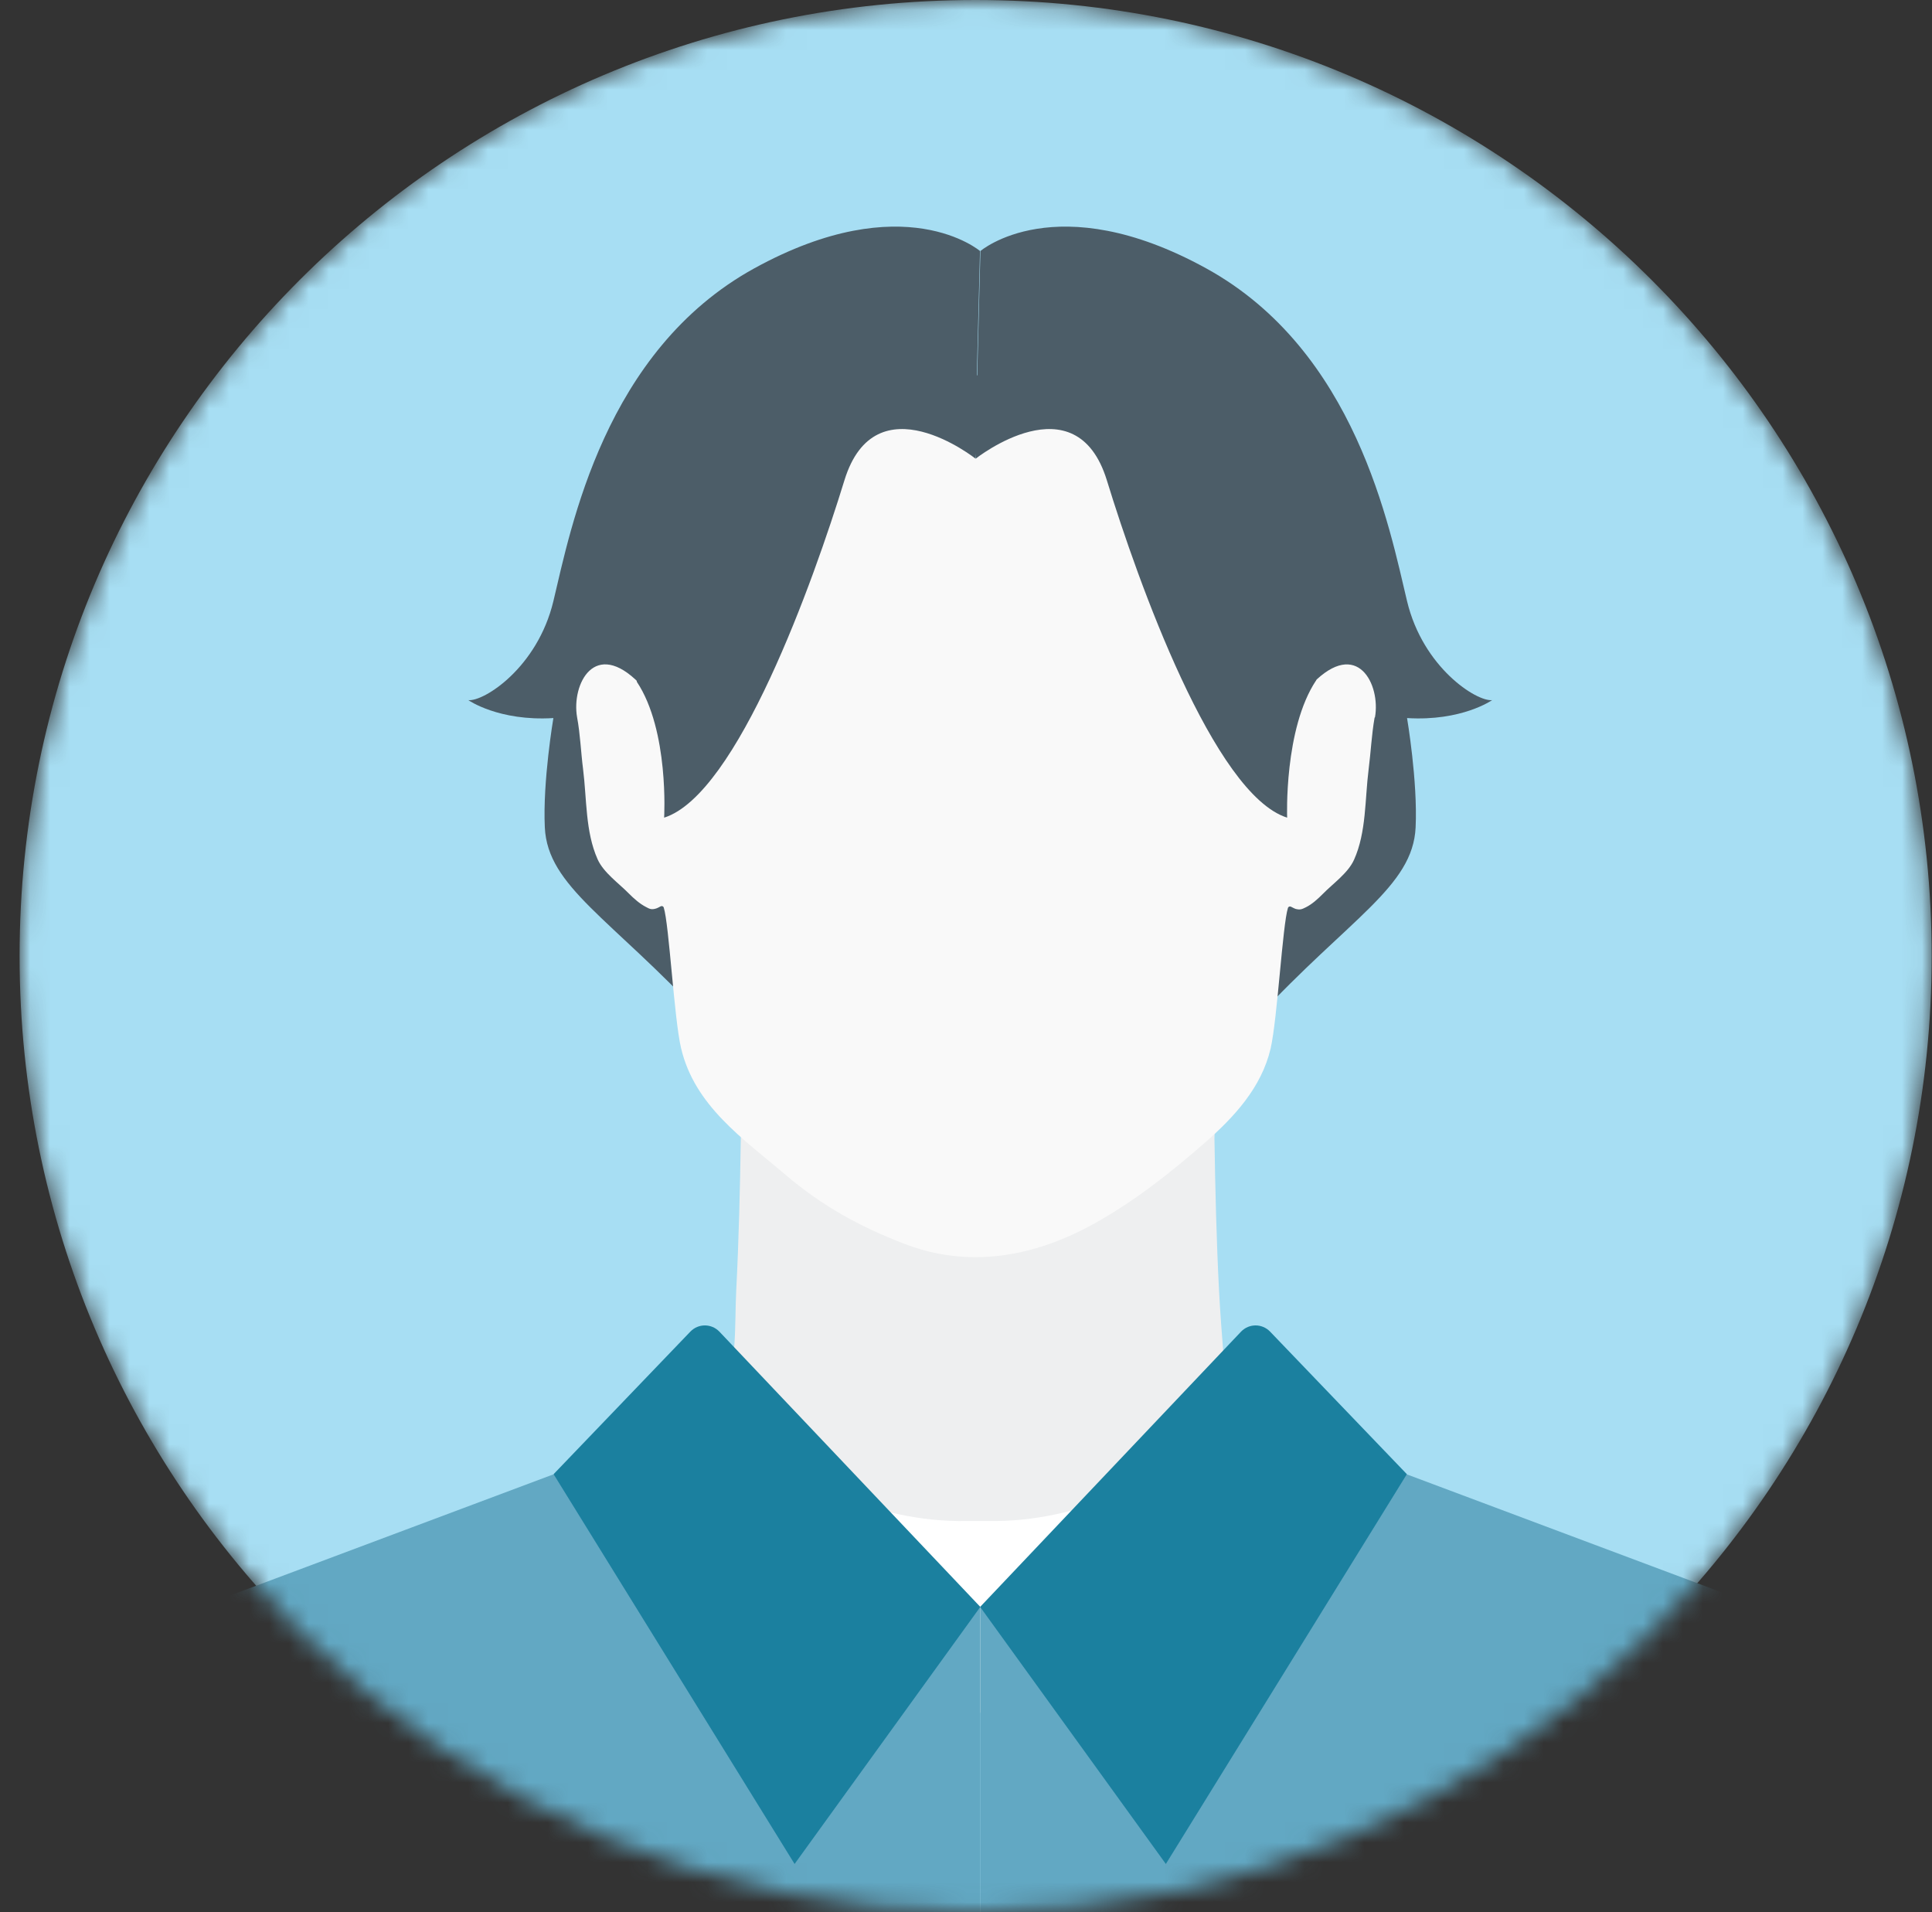 <svg width="97" height="96" viewBox="0 0 97 96" fill="none" xmlns="http://www.w3.org/2000/svg">
<rect x="0" y="0" width="97" height="96" fill="#333333" stroke="none"/>
<g id="&#227;&#131;&#172;&#227;&#130;&#164;&#227;&#131;&#164;&#227;&#131;&#188;_1">
<g id="Clip path group">
<mask id="mask0_303_473" style="mask-type:luminance" maskUnits="userSpaceOnUse" x="0" y="0" width="97" height="96">
<g id="clippath">
<path id="Vector" d="M48.984 0C75.494 0 96.984 21.49 96.984 48C96.984 74.51 75.494 96 48.984 96C22.474 96 0.984 74.51 0.984 48C0.984 21.49 22.474 0 48.984 0Z" fill="white"/>
</g>
</mask>
<g mask="url(#mask0_303_473)">
<g id="Group">
<path id="Vector_2" d="M48.984 0C75.494 0 96.984 21.49 96.984 48C96.984 74.51 75.494 96 48.984 96C22.474 96 0.984 74.51 0.984 48C0.984 21.49 22.474 0 48.984 0Z" fill="#A7DEF3"/>
<path id="Vector_3" d="M63.094 71.74C63.094 71.74 61.734 72.89 61.124 73.39C58.894 75.23 56.404 76.71 54.064 78.39C53.074 79.1 52.384 79.7 51.784 80.75C51.784 80.77 51.764 80.78 51.754 80.8C51.714 80.87 51.684 80.93 51.644 81C51.634 81.02 51.624 81.04 51.614 81.06C51.544 81.19 51.474 81.31 51.414 81.44C51.394 81.48 51.364 81.53 51.344 81.57C51.314 81.62 51.294 81.67 51.264 81.73C51.184 81.89 51.104 82.04 51.034 82.2C50.934 82.41 50.834 82.62 50.734 82.84C50.654 83.01 50.574 83.18 50.494 83.35C50.454 83.44 50.414 83.52 50.374 83.61C50.234 83.93 50.084 84.24 49.934 84.56C49.744 84.96 49.554 85.36 49.344 85.75C49.244 85.94 49.144 86.13 49.034 86.32C48.974 86.42 48.914 86.53 48.854 86.63C48.834 86.67 48.814 86.71 48.784 86.74C48.774 86.76 48.764 86.77 48.754 86.78C48.724 86.82 48.654 86.81 48.644 86.76C48.534 86.42 47.954 84.63 47.664 83.77C47.364 82.84 47.074 81.89 46.584 81.04C46.094 80.18 45.384 79.5 44.614 78.9C43.824 78.29 43.014 77.7 42.214 77.11C39.014 74.74 35.324 71.4 35.324 71.4C35.444 71.29 35.674 71.09 35.794 70.99C35.834 70.96 35.874 70.95 35.904 70.97C35.954 70.99 35.984 71.05 35.964 71.11C36.874 71.82 43.154 70.66 49.664 70.51C53.304 70.59 56.274 71.59 58.454 71.34C59.114 71.27 59.704 71.08 60.214 70.72C60.674 70.28 61.444 71.08 61.944 71.07C62.034 71.07 62.094 71.08 62.154 71.02C62.154 71.02 63.094 71.74 63.084 71.75L63.094 71.74Z" fill="white"/>
<g id="Group_2">
<path id="Vector_4" d="M49.214 12.61C49.214 12.61 45.404 9.33 37.874 13.47C30.344 17.61 28.664 26.51 27.784 30.18C26.984 33.52 24.294 35.23 23.514 35.15C23.514 35.15 25.034 36.22 27.784 36.05C27.784 36.05 27.244 39.22 27.354 41.54C27.494 44.52 30.664 46.09 35.324 51.11L48.974 21.57L49.204 12.6L49.214 12.61Z" fill="#4C5D68"/>
<path id="Vector_5" d="M49.214 12.61C49.214 12.61 53.024 9.33 60.554 13.47C68.084 17.61 69.764 26.51 70.644 30.18C71.444 33.52 74.134 35.23 74.914 35.15C74.914 35.15 73.394 36.22 70.644 36.05C70.644 36.05 71.184 39.22 71.074 41.54C70.934 44.52 67.764 46.09 63.104 51.11L48.994 21.57L49.224 12.6L49.214 12.61Z" fill="#4C5D68"/>
<path id="Vector_6" d="M60.774 72.48C60.774 72.48 60.704 72.53 60.674 72.55C58.474 74.1 54.334 76.46 49.584 76.36C49.414 76.36 49.244 76.36 49.084 76.36C48.914 76.36 48.744 76.36 48.584 76.36C43.834 76.47 39.694 74.11 37.494 72.55C37.464 72.53 37.424 72.5 37.394 72.48C36.664 71.96 36.154 71.53 35.934 71.35C35.904 71.32 35.714 71.13 35.694 71.1C35.764 71.05 36.214 70.32 36.254 70.25C37.034 68.66 36.874 66.51 36.964 64.78C37.094 62.24 37.154 59.7 37.194 57.16C37.204 56.53 37.214 55.99 37.224 55.59C37.204 56.1 39.204 57.74 39.674 58.06C43.524 60.64 47.264 63.35 52.094 61.73C54.434 60.95 56.474 59.49 58.454 58.02C59.264 57.42 60.044 56.23 60.834 55.8C61.064 56.16 60.974 56.73 60.974 57.17C61.014 59.71 61.074 62.25 61.204 64.79C61.264 65.94 61.354 67.08 61.444 68.23C61.534 69.28 61.634 70.46 62.414 71.24C62.444 71.27 60.884 72.42 60.774 72.5V72.48Z" fill="#EEEFF0"/>
<path id="Vector_7" d="M69.014 36.03C68.864 36.89 68.824 37.77 68.714 38.63C68.524 40.13 68.604 41.78 67.984 43.16C67.684 43.83 66.934 44.35 66.414 44.88C66.164 45.13 65.884 45.39 65.564 45.55C65.364 45.65 65.274 45.69 65.044 45.63C65.034 45.63 64.904 45.57 64.814 45.52C64.754 45.49 64.684 45.52 64.664 45.58C64.394 46.43 64.134 51.16 63.794 52.64C63.334 54.6 61.974 56.07 60.504 57.36C58.794 58.86 56.964 60.3 54.974 61.41C51.944 63.1 48.654 63.71 45.364 62.43C43.144 61.57 41.294 60.55 39.474 59.01C37.284 57.15 34.874 55.51 34.194 52.62C33.844 51.14 33.594 46.41 33.324 45.56C33.304 45.5 33.234 45.47 33.174 45.5C33.084 45.55 32.964 45.61 32.944 45.61C32.714 45.68 32.624 45.64 32.424 45.53C32.114 45.37 31.824 45.11 31.574 44.86C31.054 44.33 30.304 43.81 30.004 43.14C29.384 41.75 29.464 40.11 29.274 38.61C29.164 37.75 29.134 36.87 28.974 36.01C28.684 34.36 29.854 32.01 32.114 34.32C32.164 34.37 32.244 34.36 32.284 34.29C34.584 30.27 35.624 26.81 38.274 22.98C42.644 16.81 49.004 23.01 49.004 23.01C49.004 23.01 54.814 17.34 58.464 22.5C61.114 26.33 63.424 30.28 65.724 34.3C65.764 34.36 65.844 34.38 65.894 34.32C68.154 32.01 69.324 34.37 69.034 36.01L69.014 36.03Z" fill="#F9F9F9"/>
<path id="Vector_8" d="M48.983 23.03C48.983 23.03 54.014 19.04 55.574 24.12C57.133 29.2 60.953 39.89 64.624 41.05C64.624 41.05 64.454 36.59 66.084 34.15C66.084 34.15 66.963 25.56 60.923 19.54C54.883 13.52 48.603 19.21 48.603 19.21L48.993 23.04L48.983 23.03Z" fill="#4C5D68"/>
<path id="Vector_9" d="M48.984 23.03C48.984 23.03 43.954 19.04 42.394 24.12C40.834 29.2 37.014 39.89 33.344 41.05C33.344 41.05 33.604 36.68 31.974 34.23C31.974 34.23 30.994 25.56 37.044 19.54C43.094 13.52 49.204 19.21 49.204 19.21L48.974 23.04L48.984 23.03Z" fill="#4C5D68"/>
</g>
<path id="Vector_10" d="M7.554 81.6L27.784 74.02L49.214 80.68V104.03H7.554V81.6Z" fill="#62A8C3"/>
<path id="Vector_11" d="M90.864 81.6L70.634 74.02L49.214 80.68V104.03H90.864V81.6Z" fill="#62A8C3"/>
<path id="Vector_12" d="M49.214 80.68L58.534 93.58L70.634 74.01L63.764 66.85C63.364 66.44 62.714 66.44 62.314 66.85L49.204 80.68H49.214Z" fill="#1B809F"/>
<path id="Vector_13" d="M49.214 80.68L39.894 93.58L27.794 74.01L34.664 66.85C35.064 66.44 35.714 66.44 36.114 66.85L49.224 80.68H49.214Z" fill="#1B809F"/>
</g>
</g>
</g>
</g>
</svg>
